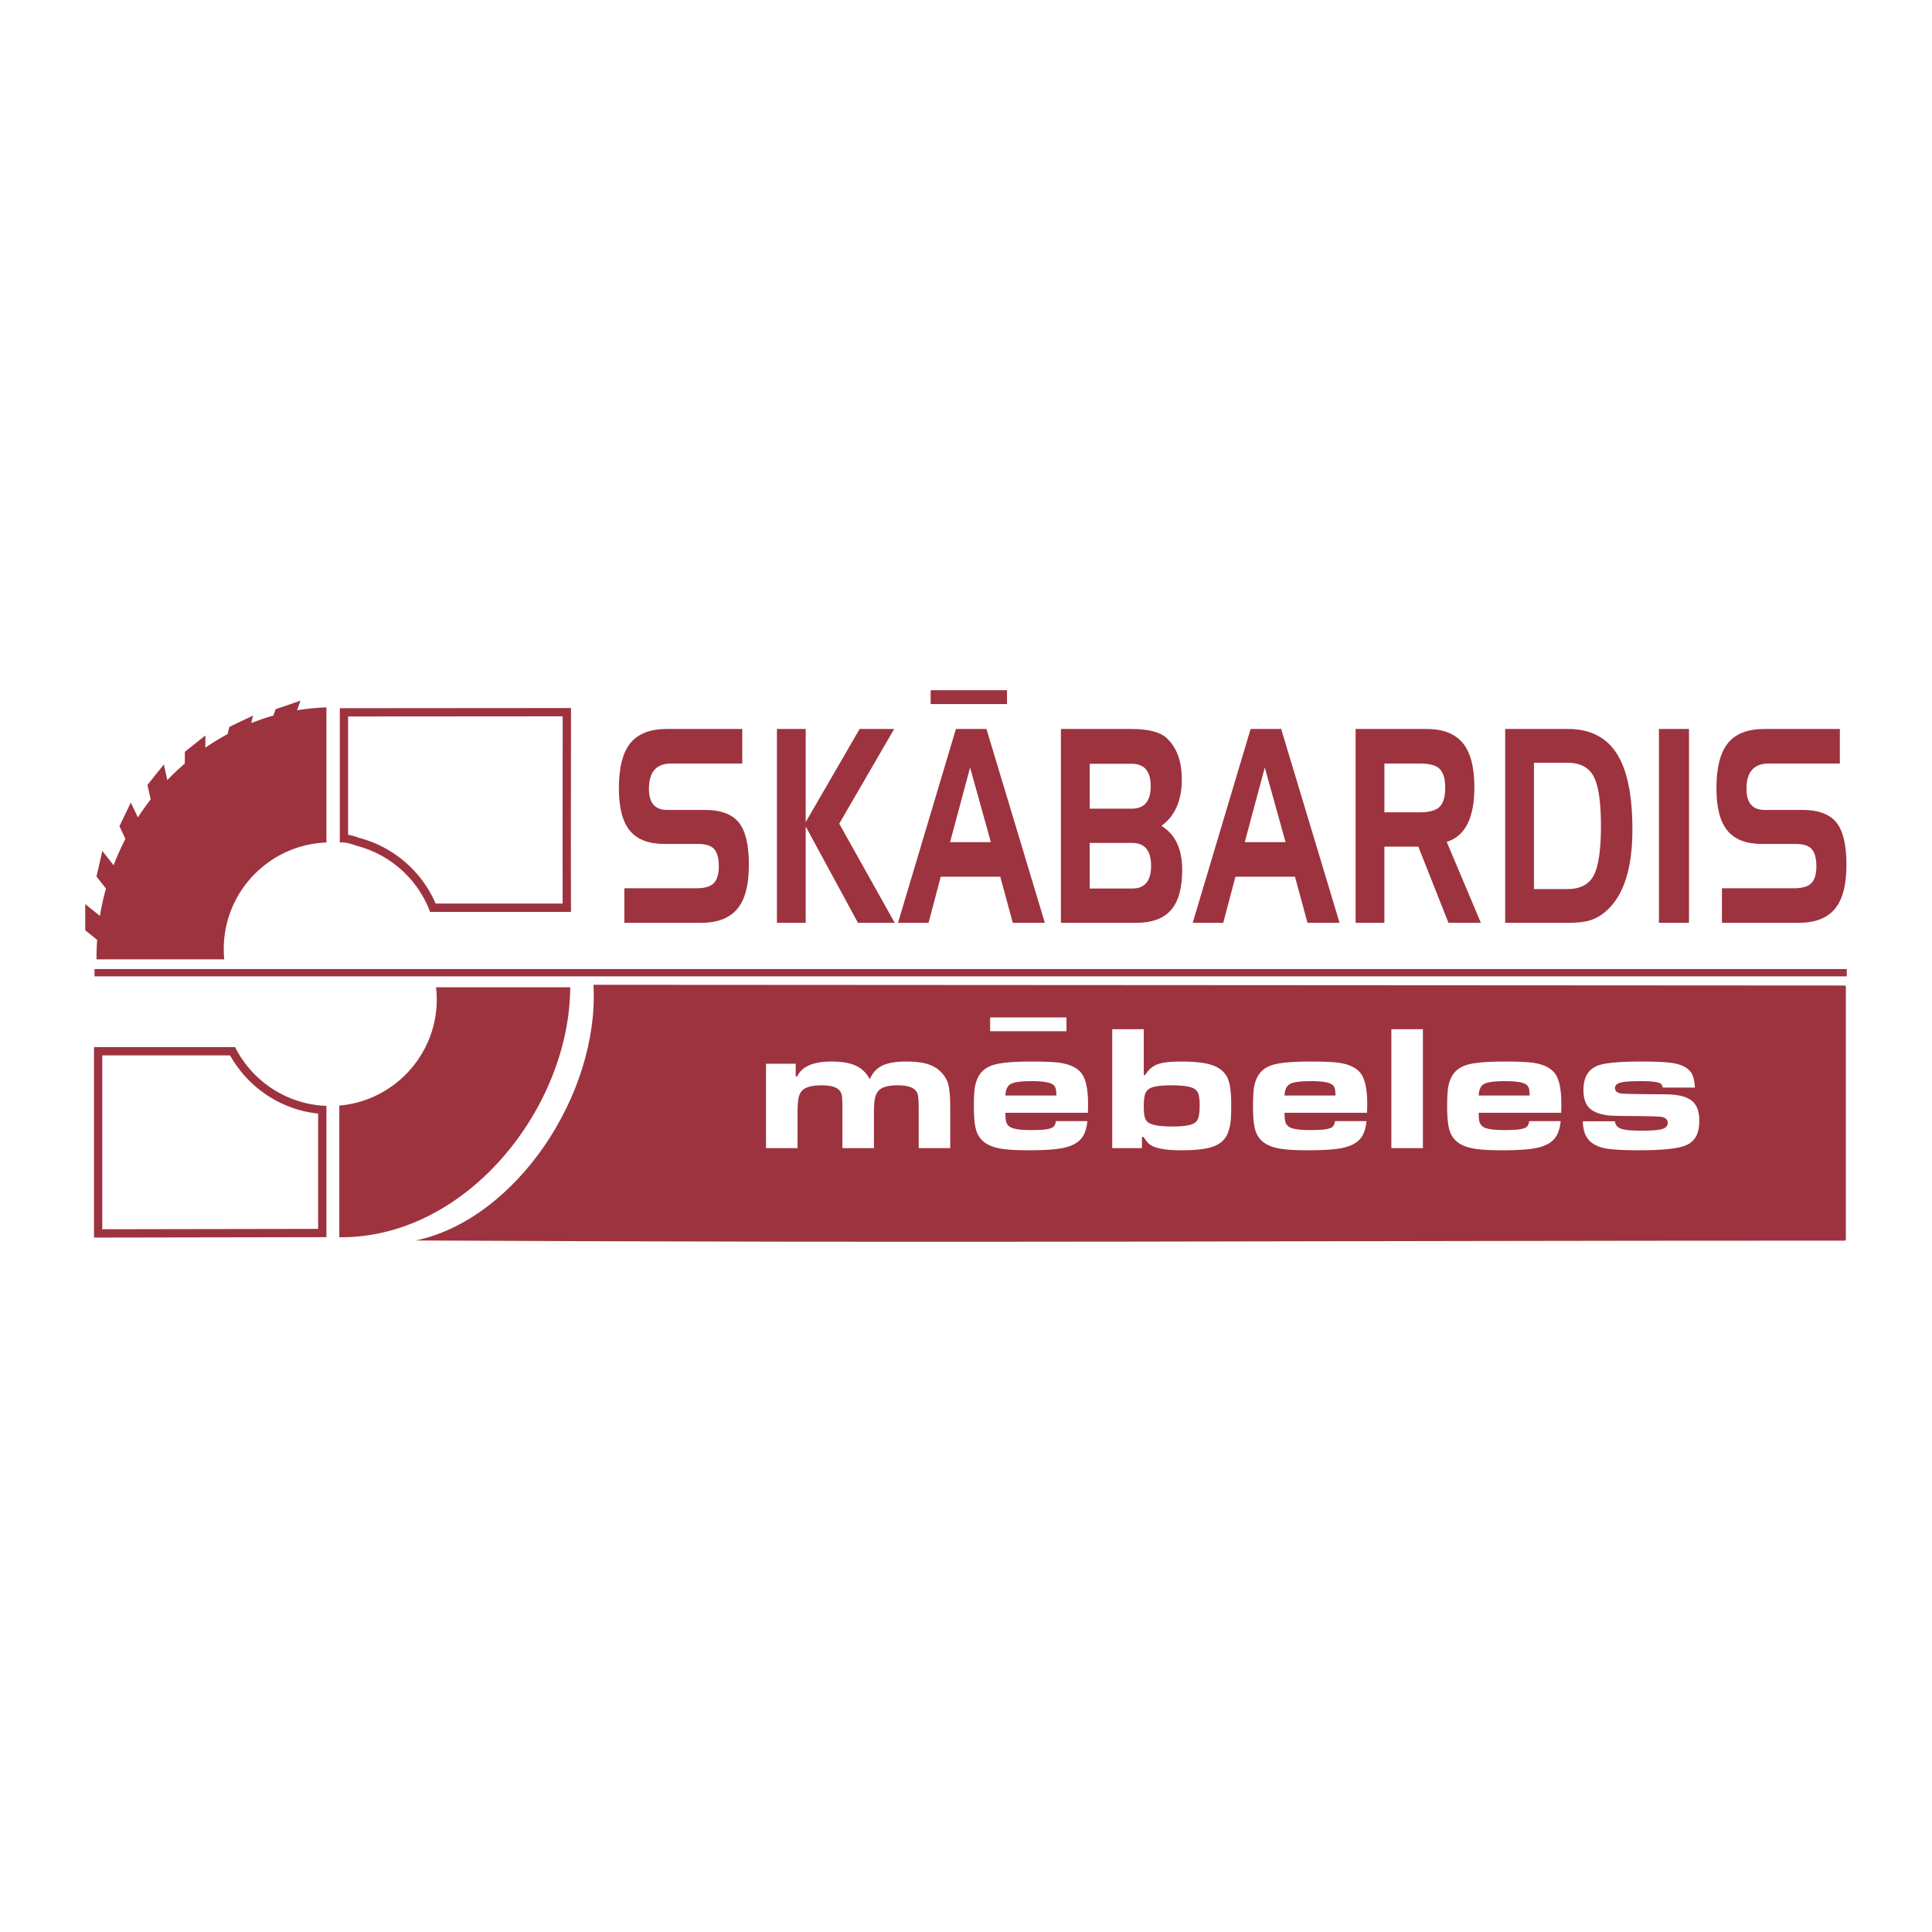 <svg xmlns="http://www.w3.org/2000/svg" width="2500" height="2500" viewBox="0 0 192.756 192.756"><g fill-rule="evenodd" clip-rule="evenodd"><path fill="#fff" d="M0 0h192.756v192.756H0V0z"/><path d="M74.056 76.178h-7.101c-1.476 0-2.211.84-2.211 2.524 0 1.405.603 2.106 1.811 2.106h3.803c1.547 0 2.661.413 3.34 1.235.679.826 1.018 2.236 1.018 4.239 0 2.017-.387 3.485-1.161 4.406-.774.92-1.979 1.383-3.616 1.383h-7.647v-3.449h7.194c.787 0 1.348-.153 1.681-.462.365-.333.549-.907.549-1.72 0-.835-.168-1.419-.501-1.765-.304-.314-.815-.472-1.535-.472h-3.39c-1.567 0-2.719-.444-3.448-1.329-.732-.885-1.097-2.295-1.097-4.222 0-2.079.39-3.593 1.17-4.54.768-.921 1.976-1.383 3.625-1.383h7.517v3.449h-.001zm3.458-3.448h2.871v9.292l5.379-9.292h3.448l-5.481 9.448 5.538 9.894h-3.67l-5.214-9.619v9.619h-2.871V72.73zm17.858 0h3.048l5.826 19.342h-3.197l-1.253-4.603h-5.937l-1.218 4.603h-3.048l5.779-19.342zm1.414 3.844l-1.998 7.446h4.069l-2.071-7.446zm16.58 15.498h-7.518V72.73h7.017c1.677 0 2.848.291 3.504.88 1.027.929 1.542 2.317 1.542 4.158 0 2.098-.679 3.642-2.036 4.63 1.383.835 2.074 2.299 2.074 4.397 0 1.814-.375 3.148-1.12 4.001-.745.85-1.899 1.276-3.463 1.276zm-.4-3.422c1.253 0 1.878-.755 1.878-2.264 0-1.522-.625-2.286-1.878-2.286h-4.247v4.549h4.247v.001zm-4.247-12.449v4.478h4.199c1.26 0 1.888-.745 1.888-2.241 0-1.49-.628-2.236-1.888-2.236h-4.199v-.001zm16.056-3.471h3.048l5.827 19.342h-3.197l-1.254-4.603h-5.938l-1.218 4.603h-3.048l5.78-19.342zm1.414 3.844l-1.998 7.446h4.069l-2.071-7.446zm9.063-3.844h7.07c1.637 0 2.842.467 3.615 1.396.773.93 1.161 2.403 1.161 4.419 0 3.071-.92 4.886-2.759 5.447l3.408 8.079h-3.231l-3.01-7.603h-3.385v7.603h-2.87V72.73h.001zm6.392 3.448h-3.521v4.868h3.521c.897 0 1.538-.162 1.915-.484.422-.359.631-1.015.631-1.962 0-.948-.209-1.6-.631-1.958-.365-.311-1.005-.464-1.915-.464zm8.529-3.448h6.255c2.197 0 3.821.812 4.868 2.438 1.047 1.63 1.57 4.154 1.57 7.576 0 3.507-.701 6.049-2.1 7.63-.612.691-1.288 1.168-2.027 1.419-.552.184-1.294.278-2.229.278h-6.337V72.73zm6.197 3.368h-3.327v12.606h3.327c1.278 0 2.153-.454 2.636-1.36.479-.907.721-2.556.721-4.945 0-2.375-.242-4.02-.727-4.931-.482-.912-1.358-1.37-2.63-1.37zm12.142 15.974h-3V72.73h3v19.342zm15.048-15.894h-7.102c-1.475 0-2.211.84-2.211 2.524 0 1.405.603 2.106 1.812 2.106h3.803c1.548 0 2.661.413 3.34 1.235.68.826 1.019 2.236 1.019 4.239 0 2.017-.387 3.485-1.161 4.406-.773.92-1.979 1.383-3.615 1.383h-7.648v-3.449h7.194c.786 0 1.348-.153 1.681-.462.365-.333.549-.907.549-1.72 0-.835-.168-1.419-.501-1.765-.304-.314-.815-.472-1.534-.472h-3.392c-1.566 0-2.718-.444-3.448-1.329-.732-.885-1.098-2.295-1.098-4.222 0-2.079.391-3.593 1.171-4.54.768-.921 1.977-1.383 3.626-1.383h7.517v3.449h-.002zM9.431 96.68h174.821v.73H9.431v-.73zM59.213 98.252l124.806.072c.078 0 .142.027.142.053v25.348c0 .027-.063.053-.142.053-55.433 0-87.086.266-142.518-.016 10.018-2.145 18.304-14.598 17.712-25.51z" fill="#9d333f"/><path d="M76.425 106.127h2.962v1.26h.158c.453-.982 1.591-1.477 3.417-1.477 1.016 0 1.818.135 2.417.412.597.275 1.065.727 1.406 1.354.255-.627.665-1.078 1.23-1.354.565-.277 1.366-.412 2.403-.412.87 0 1.578.086 2.133.252.552.174 1.009.449 1.368.834.36.375.598.799.711 1.271.114.475.175 1.256.175 2.344v3.936h-3.146v-3.936c0-.613-.024-1.045-.07-1.287a1.09 1.09 0 0 0-.286-.582c-.309-.305-.899-.459-1.771-.459-.923 0-1.547.178-1.869.529a1.61 1.61 0 0 0-.368.764c-.067.314-.102.812-.102 1.494v3.477h-3.146v-3.936c0-.656-.02-1.092-.058-1.309a1.042 1.042 0 0 0-.271-.551c-.292-.311-.873-.469-1.747-.469-.948 0-1.591.172-1.931.514-.177.184-.303.436-.369.756-.067.316-.101.824-.101 1.518v3.477h-3.146v-8.42h.001zm28.927 5.727h3.136c-.089.914-.366 1.572-.837 1.973-.402.354-.978.598-1.72.732-.742.139-1.853.205-3.335.205-1.224 0-2.162-.059-2.816-.178-.655-.119-1.174-.322-1.558-.615a2.298 2.298 0 0 1-.832-1.227c-.151-.514-.227-1.303-.227-2.367 0-.801.03-1.4.085-1.803.061-.402.169-.766.332-1.092.336-.672.944-1.109 1.825-1.312.754-.174 1.922-.26 3.513-.26 1.398 0 2.387.049 2.963.148 1.017.172 1.721.553 2.102 1.141.384.588.573 1.578.573 2.969 0 .135-.007.418-.019.854h-8.227c0 .426.025.734.083.92a.885.885 0 0 0 .322.459c.315.23 1.022.346 2.12.346.704 0 1.229-.025 1.579-.082.35-.053.59-.145.717-.273.105-.105.176-.283.221-.538zm.042-2.551a3.995 3.995 0 0 0-.065-.684.745.745 0 0 0-.187-.336c-.271-.277-.999-.418-2.183-.418-1.059 0-1.762.094-2.104.277-.341.186-.521.57-.545 1.16h5.084v.001zm5.573-6.617h3.148v4.57h.14c.315-.521.724-.875 1.215-1.064.492-.188 1.263-.281 2.311-.281 1.038 0 1.869.062 2.497.184.629.123 1.128.32 1.493.6.409.305.689.715.84 1.225.151.512.228 1.309.228 2.396 0 .707-.021 1.25-.064 1.619a4.409 4.409 0 0 1-.248 1.043c-.244.658-.715 1.121-1.408 1.387-.695.268-1.781.4-3.251.4-1.473 0-2.481-.17-3.041-.504-.247-.152-.488-.42-.72-.816h-.176v1.104h-2.963v-11.863h-.001zm5.953 5.597c-1.083 0-1.81.098-2.18.295a1.02 1.02 0 0 0-.492.584c-.089.26-.133.662-.133 1.215 0 .59.052 1.01.158 1.254.107.246.314.422.623.525.428.158 1.118.234 2.074.234 1.105 0 1.843-.115 2.208-.346.19-.123.323-.316.4-.582.072-.268.111-.668.111-1.199 0-.557-.05-.955-.151-1.197-.1-.244-.29-.422-.57-.531-.416-.17-1.099-.252-2.048-.252zm16.28 3.571h3.14c-.091.914-.367 1.572-.837 1.973-.402.354-.979.598-1.72.732-.742.139-1.855.205-3.338.205-1.222 0-2.16-.059-2.816-.178-.653-.119-1.173-.322-1.556-.615a2.306 2.306 0 0 1-.834-1.227c-.149-.514-.226-1.303-.226-2.367 0-.801.031-1.4.087-1.803a3.62 3.62 0 0 1 .333-1.092c.333-.672.943-1.109 1.823-1.312.755-.174 1.923-.26 3.511-.26 1.401 0 2.389.049 2.963.148 1.019.172 1.723.553 2.104 1.141.383.588.574 1.578.574 2.969 0 .135-.008.418-.019.854h-8.229c0 .426.028.734.083.92a.878.878 0 0 0 .324.459c.315.23 1.021.346 2.121.346.703 0 1.226-.025 1.578-.082.35-.053.59-.145.716-.273.107-.105.178-.283.218-.538zm.045-2.551a4.025 4.025 0 0 0-.064-.684.784.784 0 0 0-.187-.336c-.271-.277-1-.418-2.186-.418-1.059 0-1.76.094-2.101.277-.341.186-.522.57-.547 1.16h5.085v.001zm5.572-6.617h3.148v11.861h-3.148v-11.861zm13.755 9.168h3.138c-.089.914-.368 1.572-.837 1.973-.404.354-.979.598-1.72.732-.742.139-1.854.205-3.337.205-1.223 0-2.158-.059-2.815-.178-.655-.119-1.175-.322-1.558-.615a2.314 2.314 0 0 1-.832-1.227c-.152-.514-.227-1.303-.227-2.367 0-.801.03-1.4.086-1.803.06-.402.172-.766.332-1.092.335-.672.945-1.109 1.824-1.312.754-.174 1.925-.26 3.513-.26 1.399 0 2.388.049 2.962.148 1.019.172 1.722.553 2.105 1.141.381.588.57 1.578.57 2.969 0 .135-.005.418-.016.854h-8.229c0 .426.025.734.083.92a.895.895 0 0 0 .324.459c.313.23 1.019.346 2.121.346.7 0 1.227-.025 1.578-.082.348-.053.589-.145.717-.273.105-.105.176-.283.218-.538zm.045-2.551c-.013-.33-.036-.561-.067-.684a.754.754 0 0 0-.187-.336c-.272-.277-.998-.418-2.184-.418-1.059 0-1.761.094-2.101.277-.342.186-.523.57-.547 1.16h5.086v.001zm5.303 2.568h3.205c.03.359.232.605.603.74.37.133 1.046.197 2.032.197 1.017 0 1.711-.055 2.079-.166.369-.109.552-.312.552-.615 0-.289-.179-.482-.531-.582-.158-.045-1.055-.078-2.68-.096-1.52 0-2.455-.027-2.809-.076-.982-.133-1.65-.457-1.996-.965-.264-.383-.394-.898-.394-1.549 0-1.238.457-2.047 1.374-2.424.687-.283 2.169-.426 4.439-.426 1.429 0 2.472.053 3.121.158.646.109 1.15.312 1.51.615.223.186.379.406.473.668.096.262.164.648.207 1.156h-3.207c-.06-.207-.131-.342-.218-.4-.26-.162-.922-.242-1.98-.242-.985 0-1.657.049-2.023.146-.364.1-.548.279-.548.539 0 .344.253.529.757.564.393.031 1.824.051 4.291.07 1.181.004 2.036.207 2.563.598.531.391.799 1.066.799 2.027 0 .639-.105 1.152-.312 1.549a1.97 1.97 0 0 1-.98.891c-.742.342-2.316.514-4.712.514-1.538 0-2.637-.059-3.301-.178-.667-.119-1.193-.354-1.575-.699-.475-.426-.721-1.098-.739-2.014zm-59.135-10.365h7.618v1.379h-7.618v-1.379z" fill="#fff"/><path fill="#9d333f" d="M92.852 68.865h7.618v1.38h-7.618v-1.38zM56.137 75.095l.001-.635v-.636l.001-.636v-.636l.001-.637v-.446l-21.41.015v11.795l.247.053.276.073.289.089.259.091.298.081.337.103.332.112.328.123.324.131.318.142.313.151.307.16.302.167.297.177.291.187.284.194.278.202.272.21.265.219.258.226.251.233.245.241.237.248.229.255.223.261.215.269.206.275.198.281.19.287.182.293.173.299.164.304.156.311.146.316.045.107h12.672l-.002-.458-.002-.637-.001-.637-.001-.637-.001-.636-.001-.636v-5.076l.001-.633v-.634l.001-.634.001-.634v-.634l.001-.634.001-.634.001-.634.001-.634.001-.633zm-13.23 15.884h14.062v-.012c-.029-6.809 0-13.517 0-20.327l-23.066.018v13.409c.309-.071.904.032 1.653.311a10.676 10.676 0 0 1 7.351 6.601zM22.375 95.716H9.628c-.003-.654.019-1.303.064-1.946l-1.188-.957v-2.615l1.466 1.181c.151-.928.353-1.84.601-2.732l-.945-1.199.584-2.549 1.125 1.428c.346-.905.741-1.783 1.181-2.633l-.601-1.269 1.139-2.354.702 1.484c.4-.62.827-1.219 1.276-1.798l-.319-1.45 1.636-2.04.345 1.565a24.254 24.254 0 0 1 1.743-1.653L18.446 75l2.05-1.623-.01 1.22c.717-.494 1.46-.947 2.226-1.357l.172-.723 2.361-1.124-.179.751a22.377 22.377 0 0 1 2.203-.747l.236-.645 2.475-.842-.35.958c.963-.161 1.943-.26 2.939-.291v13.481c-5.678.201-10.245 4.892-10.245 10.617-.001.352.017.699.051 1.041zM32.568 123.432l-23.19.041v-19.006H23.45c1.695 3.371 5.133 5.725 9.119 5.867v13.098h-.001zm-9.494-17.924l.198.322.208.318.219.309.228.301.238.295.247.285.257.277.265.27.273.258.282.252.291.242.297.232.306.223.314.213.321.201.327.193.334.18.341.172.348.158.353.148.36.137.364.125.371.111.375.102.381.088.385.074.39.062.393.047v11.502l-21.535.037v-17.348h12.749l.12.214zM43.503 98.5H56.89c-.046 11.99-10.333 25.078-23.038 24.938v-13.135c5.433-.461 9.722-5.039 9.722-10.586 0-.412-.025-.819-.071-1.217z"/></g></svg>